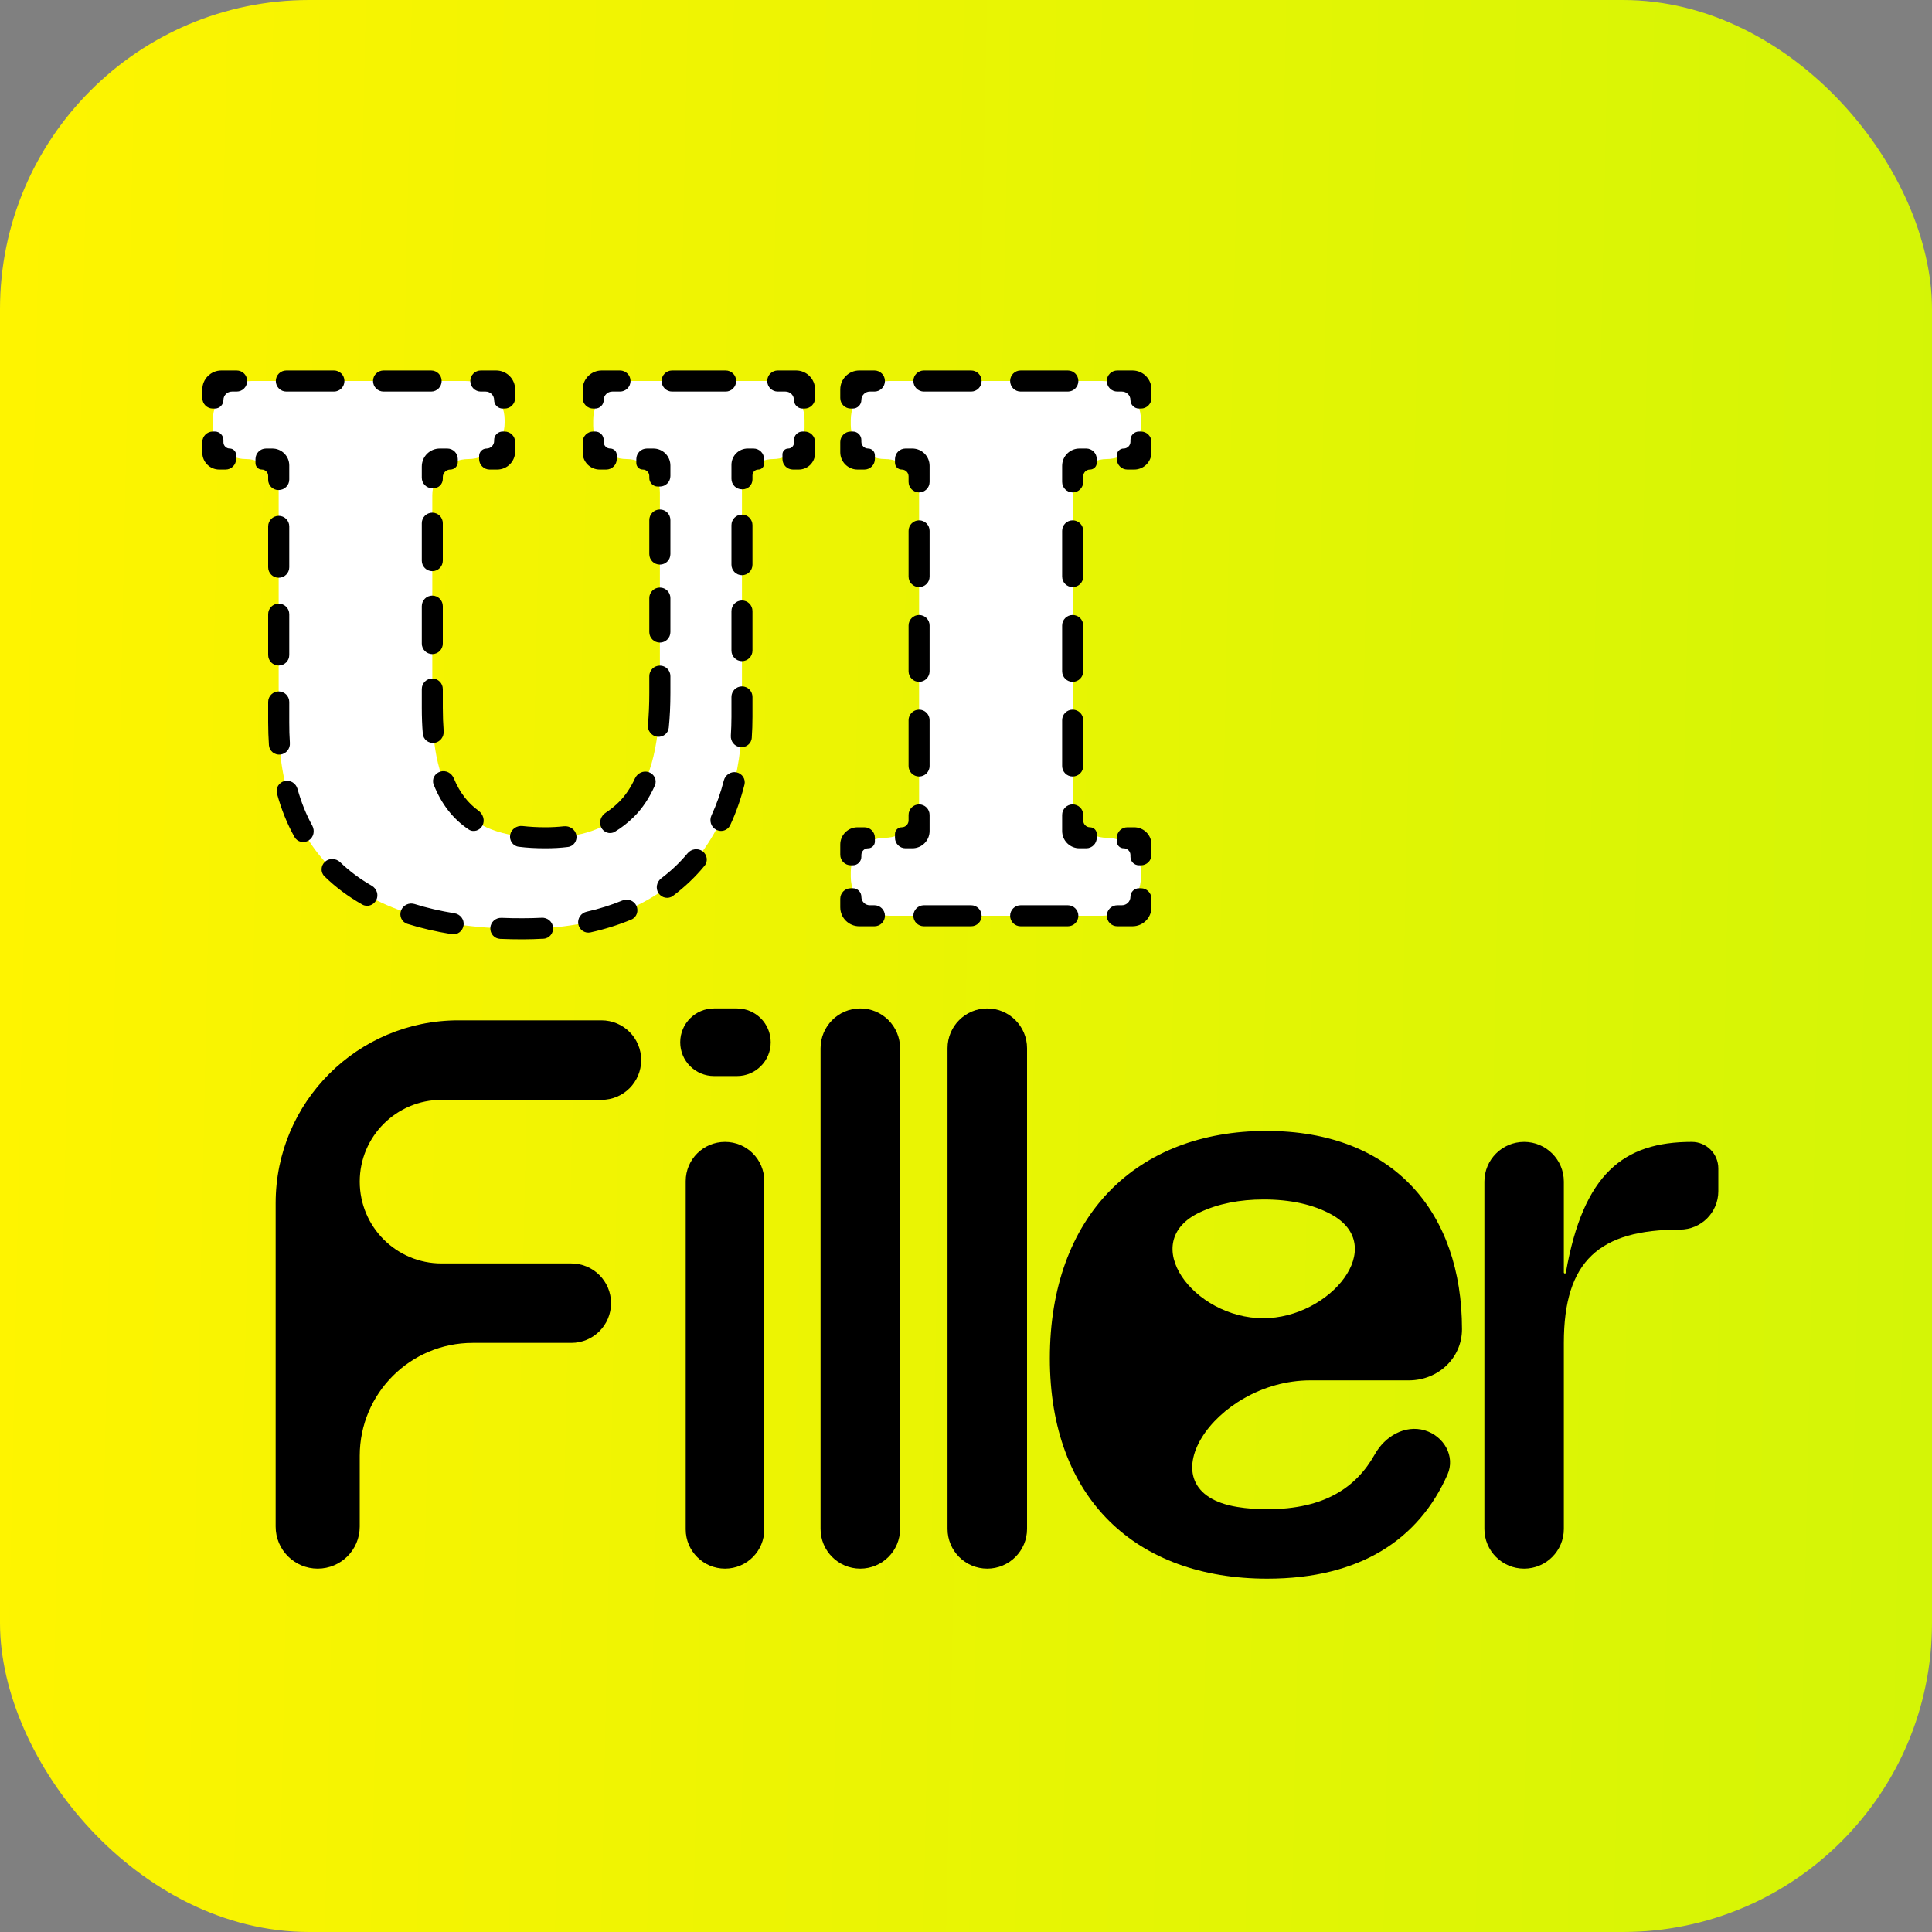<svg width="25" height="25" viewBox="0 0 25 25" fill="none" xmlns="http://www.w3.org/2000/svg">
<rect x="0" y="0" width="25" height="25" fill="#808080" stroke="none"/>
<rect width="25" height="25" rx="4" fill="url(#paint0_linear_101_138)"/>
<path d="M7.393 17.377C7.677 17.377 7.907 17.147 7.907 16.863V16.863C7.907 16.579 7.677 16.349 7.393 16.349H5.714C5.129 16.349 4.655 15.875 4.655 15.29V15.29C4.655 14.706 5.129 14.232 5.714 14.232H7.783C8.067 14.232 8.297 14.002 8.297 13.717V13.717C8.297 13.433 8.067 13.203 7.783 13.203H5.932C4.626 13.203 3.567 14.262 3.567 15.568V19.754C3.567 20.055 3.811 20.298 4.111 20.298V20.298C4.412 20.298 4.655 20.055 4.655 19.754V18.838C4.655 18.031 5.309 17.377 6.116 17.377H7.393Z" fill="black"/>
<path d="M9.536 13.924C9.777 13.924 9.973 13.729 9.973 13.487V13.487C9.973 13.245 9.777 13.049 9.536 13.049H9.24C8.998 13.049 8.802 13.245 8.802 13.487V13.487C8.802 13.729 8.998 13.924 9.24 13.924H9.536ZM9.382 20.298C9.663 20.298 9.89 20.07 9.89 19.79V15.284C9.89 15.003 9.663 14.776 9.382 14.776V14.776C9.101 14.776 8.873 15.003 8.873 15.284V19.79C8.873 20.07 9.101 20.298 9.382 20.298V20.298Z" fill="black"/>
<path d="M11.647 13.564C11.647 13.28 11.416 13.049 11.132 13.049V13.049C10.848 13.049 10.618 13.28 10.618 13.564V19.784C10.618 20.068 10.848 20.298 11.132 20.298V20.298C11.416 20.298 11.647 20.068 11.647 19.784V13.564Z" fill="black"/>
<path d="M13.29 13.564C13.29 13.28 13.059 13.049 12.775 13.049V13.049C12.491 13.049 12.261 13.28 12.261 13.564V19.784C12.261 20.068 12.491 20.298 12.775 20.298V20.298C13.059 20.298 13.29 20.068 13.29 19.784V13.564Z" fill="black"/>
<path d="M16.352 15.521C16.7 15.521 16.989 15.586 17.221 15.711C17.982 16.122 17.212 17.058 16.347 17.058V17.058C15.443 17.058 14.709 16.07 15.527 15.687C15.764 15.576 16.04 15.521 16.352 15.521ZM16.399 20.428C17.606 20.428 18.361 19.915 18.73 19.082C18.835 18.845 18.685 18.584 18.437 18.509V18.509C18.18 18.433 17.92 18.586 17.79 18.819C17.554 19.24 17.148 19.529 16.399 19.529C16.263 19.529 16.134 19.52 16.012 19.5C14.773 19.301 15.701 17.862 16.956 17.862H18.231C18.607 17.862 18.918 17.575 18.918 17.2V17.2C18.918 15.686 18.031 14.634 16.387 14.634C14.708 14.634 13.585 15.734 13.585 17.578C13.585 19.388 14.696 20.428 16.399 20.428Z" fill="black"/>
<path d="M19.722 20.298C20.006 20.298 20.236 20.068 20.236 19.784V17.377C20.236 16.313 20.698 15.911 21.738 15.911V15.911C22.013 15.911 22.235 15.689 22.235 15.414V15.119C22.235 14.929 22.081 14.776 21.892 14.776V14.776C21.008 14.776 20.488 15.187 20.262 16.468C20.261 16.474 20.256 16.479 20.249 16.479V16.479C20.242 16.479 20.236 16.473 20.236 16.466V15.29C20.236 15.006 20.006 14.776 19.722 14.776V14.776C19.438 14.776 19.208 15.006 19.208 15.29V19.784C19.208 20.068 19.438 20.298 19.722 20.298V20.298Z" fill="black"/>
<path d="M6.761 12.019C8.759 12.019 9.601 10.778 9.601 9.274V6.345C9.601 6.121 9.782 5.94 10.006 5.94V5.94C10.229 5.94 10.411 5.759 10.411 5.535V5.435C10.411 5.156 10.185 4.93 9.906 4.93H8.181C7.902 4.93 7.676 5.156 7.676 5.435V5.509C7.676 5.747 7.869 5.94 8.107 5.94V5.94C8.346 5.94 8.539 6.133 8.539 6.371V8.969C8.539 9.694 8.391 10.189 8.107 10.473C7.855 10.725 7.519 10.841 7.056 10.841C6.109 10.841 5.594 10.431 5.594 9.158V6.408C5.594 6.15 5.803 5.94 6.062 5.94V5.94C6.32 5.94 6.53 5.73 6.53 5.472V5.435C6.53 5.156 6.304 4.93 6.025 4.93H3.259C2.98 4.93 2.754 5.156 2.754 5.435V5.514C2.754 5.749 2.945 5.94 3.18 5.94V5.94C3.416 5.94 3.606 6.131 3.606 6.366V9.347C3.606 11.041 4.605 12.019 6.761 12.019Z" fill="white"/>
<path d="M11.009 11.346C11.009 11.624 11.235 11.85 11.514 11.85H14.259C14.538 11.85 14.764 11.624 14.764 11.346V11.283C14.764 11.039 14.566 10.841 14.322 10.841V10.841C14.078 10.841 13.88 10.643 13.88 10.399V6.382C13.88 6.138 14.078 5.94 14.322 5.94V5.94C14.566 5.94 14.764 5.742 14.764 5.498V5.435C14.764 5.156 14.538 4.93 14.259 4.93H11.514C11.235 4.93 11.009 5.156 11.009 5.435V5.498C11.009 5.742 11.207 5.94 11.451 5.94V5.94C11.695 5.94 11.893 6.138 11.893 6.382V10.399C11.893 10.643 11.695 10.841 11.451 10.841V10.841C11.207 10.841 11.009 11.039 11.009 11.283V11.346Z" fill="white"/>
<path fill-rule="evenodd" clip-rule="evenodd" d="M2.618 5.04C2.618 4.904 2.729 4.794 2.864 4.794H3.062C3.138 4.794 3.198 4.855 3.198 4.93V4.93C3.198 5.006 3.138 5.067 3.062 5.067H3.001C2.94 5.067 2.891 5.116 2.891 5.177V5.177C2.891 5.237 2.841 5.287 2.781 5.287H2.754C2.679 5.287 2.618 5.226 2.618 5.15V5.04ZM4.457 4.93C4.457 5.006 4.396 5.067 4.321 5.067H3.705C3.63 5.067 3.569 5.006 3.569 4.93V4.93C3.569 4.855 3.63 4.794 3.705 4.794H4.321C4.396 4.794 4.457 4.855 4.457 4.93V4.93ZM5.715 4.93C5.715 5.006 5.654 5.067 5.579 5.067H4.964C4.888 5.067 4.827 5.006 4.827 4.93V4.93C4.827 4.855 4.888 4.794 4.964 4.794H5.579C5.654 4.794 5.715 4.855 5.715 4.93V4.93ZM6.394 5.177C6.394 5.116 6.345 5.067 6.284 5.067H6.222C6.147 5.067 6.086 5.006 6.086 4.93V4.93C6.086 4.855 6.147 4.794 6.222 4.794H6.42C6.556 4.794 6.666 4.904 6.666 5.04V5.15C6.666 5.226 6.605 5.287 6.53 5.287H6.504C6.443 5.287 6.394 5.237 6.394 5.177V5.177ZM7.54 5.04C7.54 4.904 7.65 4.794 7.786 4.794H8.022C8.098 4.794 8.159 4.855 8.159 4.93V4.93C8.159 5.006 8.098 5.067 8.022 5.067H7.922C7.862 5.067 7.812 5.116 7.812 5.177V5.177C7.812 5.237 7.763 5.287 7.702 5.287H7.676C7.601 5.287 7.54 5.226 7.54 5.15V5.04ZM9.526 4.93C9.526 5.006 9.465 5.067 9.39 5.067H8.697C8.622 5.067 8.561 5.006 8.561 4.93V4.93C8.561 4.855 8.622 4.794 8.697 4.794H9.39C9.465 4.794 9.526 4.855 9.526 4.93V4.93ZM10.274 5.177C10.274 5.116 10.225 5.067 10.164 5.067H10.064C9.989 5.067 9.928 5.006 9.928 4.93V4.93C9.928 4.855 9.989 4.794 10.064 4.794H10.301C10.437 4.794 10.547 4.904 10.547 5.04V5.15C10.547 5.226 10.486 5.287 10.411 5.287H10.384C10.324 5.287 10.274 5.237 10.274 5.177V5.177ZM10.873 5.04C10.873 4.904 10.983 4.794 11.119 4.794H11.315C11.39 4.794 11.451 4.855 11.451 4.93V4.93C11.451 5.006 11.39 5.067 11.315 5.067H11.255C11.195 5.067 11.146 5.116 11.146 5.177V5.177C11.146 5.237 11.096 5.287 11.036 5.287H11.009C10.934 5.287 10.873 5.226 10.873 5.15V5.04ZM12.702 4.93C12.702 5.006 12.641 5.067 12.566 5.067H11.956C11.88 5.067 11.819 5.006 11.819 4.93V4.93C11.819 4.855 11.88 4.794 11.956 4.794H12.566C12.641 4.794 12.702 4.855 12.702 4.93V4.93ZM13.954 4.93C13.954 5.006 13.893 5.067 13.818 5.067H13.207C13.132 5.067 13.071 5.006 13.071 4.93V4.93C13.071 4.855 13.132 4.794 13.207 4.794H13.818C13.893 4.794 13.954 4.855 13.954 4.93V4.93ZM14.628 5.177C14.628 5.116 14.578 5.067 14.518 5.067H14.458C14.383 5.067 14.322 5.006 14.322 4.93V4.93C14.322 4.855 14.383 4.794 14.458 4.794H14.654C14.79 4.794 14.9 4.904 14.9 5.04V5.15C14.9 5.226 14.839 5.287 14.764 5.287H14.738C14.677 5.287 14.628 5.237 14.628 5.177V5.177ZM2.973 5.804C2.927 5.804 2.891 5.767 2.891 5.722V5.694C2.891 5.633 2.841 5.584 2.781 5.584H2.754C2.679 5.584 2.618 5.645 2.618 5.72V5.858C2.618 5.978 2.716 6.076 2.837 6.076H2.919C2.994 6.076 3.055 6.015 3.055 5.94V5.886C3.055 5.841 3.018 5.804 2.973 5.804V5.804ZM6.297 5.804C6.35 5.804 6.394 5.76 6.394 5.707V5.694C6.394 5.633 6.443 5.584 6.504 5.584H6.53C6.605 5.584 6.666 5.645 6.666 5.72V5.843C6.666 5.972 6.562 6.076 6.433 6.076H6.336C6.261 6.076 6.2 6.015 6.2 5.94V5.901C6.2 5.847 6.243 5.804 6.297 5.804V5.804ZM7.896 5.804C7.85 5.804 7.812 5.766 7.812 5.72V5.694C7.812 5.633 7.763 5.584 7.702 5.584H7.676C7.601 5.584 7.54 5.645 7.54 5.72V5.856C7.54 5.978 7.639 6.076 7.76 6.076H7.844C7.92 6.076 7.981 6.015 7.981 5.94V5.888C7.981 5.841 7.943 5.804 7.896 5.804V5.804ZM10.2 5.804C10.241 5.804 10.274 5.77 10.274 5.729V5.694C10.274 5.633 10.324 5.584 10.384 5.584H10.411C10.486 5.584 10.547 5.645 10.547 5.72V5.865C10.547 5.982 10.452 6.076 10.336 6.076H10.261C10.186 6.076 10.125 6.015 10.125 5.94V5.879C10.125 5.837 10.158 5.804 10.2 5.804V5.804ZM11.233 5.804C11.185 5.804 11.146 5.765 11.146 5.716V5.694C11.146 5.633 11.096 5.584 11.036 5.584H11.009C10.934 5.584 10.873 5.645 10.873 5.72V5.852C10.873 5.976 10.973 6.076 11.097 6.076H11.185C11.26 6.076 11.321 6.015 11.321 5.94V5.892C11.321 5.843 11.282 5.804 11.233 5.804V5.804ZM14.54 5.804C14.588 5.804 14.628 5.765 14.628 5.716V5.694C14.628 5.633 14.677 5.584 14.738 5.584H14.764C14.839 5.584 14.9 5.645 14.9 5.72V5.852C14.9 5.976 14.8 6.076 14.676 6.076H14.588C14.513 6.076 14.452 6.015 14.452 5.94V5.892C14.452 5.843 14.491 5.804 14.54 5.804V5.804ZM3.306 5.94C3.306 5.865 3.367 5.804 3.442 5.804H3.524C3.645 5.804 3.743 5.902 3.743 6.022V6.205C3.743 6.28 3.682 6.341 3.606 6.341H3.602C3.529 6.341 3.47 6.281 3.47 6.208V6.158C3.47 6.113 3.433 6.076 3.388 6.076V6.076C3.343 6.076 3.306 6.039 3.306 5.994V5.94ZM5.458 6.037C5.458 5.908 5.562 5.804 5.691 5.804H5.788C5.863 5.804 5.924 5.865 5.924 5.94V5.979C5.924 6.033 5.881 6.076 5.827 6.076V6.076C5.774 6.076 5.73 6.12 5.73 6.173V6.197C5.73 6.264 5.676 6.318 5.609 6.318H5.594C5.519 6.318 5.458 6.257 5.458 6.182V6.037ZM8.234 5.94C8.234 5.865 8.295 5.804 8.371 5.804H8.455C8.576 5.804 8.675 5.902 8.675 6.024V6.16C8.675 6.235 8.614 6.296 8.539 6.296H8.512C8.452 6.296 8.402 6.247 8.402 6.186V6.16C8.402 6.114 8.365 6.076 8.318 6.076V6.076C8.272 6.076 8.234 6.039 8.234 5.992V5.94ZM9.465 6.015C9.465 5.898 9.559 5.804 9.676 5.804H9.75C9.826 5.804 9.887 5.865 9.887 5.94V6.001C9.887 6.043 9.853 6.076 9.812 6.076V6.076C9.77 6.076 9.737 6.11 9.737 6.151V6.204C9.737 6.275 9.68 6.332 9.609 6.332H9.601C9.526 6.332 9.465 6.271 9.465 6.196V6.015ZM11.581 5.94C11.581 5.865 11.642 5.804 11.717 5.804H11.805C11.929 5.804 12.029 5.904 12.029 6.028V6.236C12.029 6.311 11.968 6.372 11.893 6.372V6.372C11.818 6.372 11.757 6.311 11.757 6.236V6.164C11.757 6.115 11.717 6.076 11.669 6.076V6.076C11.62 6.076 11.581 6.037 11.581 5.988V5.94ZM13.744 6.028C13.744 5.904 13.844 5.804 13.968 5.804H14.056C14.131 5.804 14.192 5.865 14.192 5.94V5.988C14.192 6.037 14.153 6.076 14.104 6.076V6.076C14.056 6.076 14.017 6.115 14.017 6.164V6.236C14.017 6.311 13.956 6.372 13.88 6.372V6.372C13.805 6.372 13.744 6.311 13.744 6.236V6.028ZM8.539 6.593C8.614 6.593 8.675 6.654 8.675 6.73V7.17C8.675 7.245 8.614 7.306 8.539 7.306V7.306C8.463 7.306 8.402 7.245 8.402 7.17V6.73C8.402 6.654 8.463 6.593 8.539 6.593V6.593ZM5.594 7.391C5.519 7.391 5.458 7.33 5.458 7.255V6.77C5.458 6.695 5.519 6.634 5.594 6.634V6.634C5.669 6.634 5.73 6.695 5.73 6.77V7.255C5.73 7.33 5.669 7.391 5.594 7.391V7.391ZM9.601 7.443C9.526 7.443 9.465 7.382 9.465 7.307V6.795C9.465 6.72 9.526 6.659 9.601 6.659V6.659C9.676 6.659 9.737 6.72 9.737 6.795V7.307C9.737 7.382 9.676 7.443 9.601 7.443V7.443ZM3.606 6.675C3.682 6.675 3.743 6.736 3.743 6.811V7.34C3.743 7.416 3.682 7.476 3.606 7.476V7.476C3.531 7.476 3.47 7.416 3.47 7.34V6.811C3.47 6.736 3.531 6.675 3.606 6.675V6.675ZM11.893 6.733C11.968 6.733 12.029 6.794 12.029 6.869V7.461C12.029 7.536 11.968 7.597 11.893 7.597V7.597C11.818 7.597 11.757 7.536 11.757 7.461V6.869C11.757 6.794 11.818 6.733 11.893 6.733V6.733ZM13.88 7.597C13.805 7.597 13.744 7.536 13.744 7.461V6.869C13.744 6.794 13.805 6.733 13.88 6.733V6.733C13.956 6.733 14.017 6.794 14.017 6.869V7.461C14.017 7.536 13.956 7.597 13.88 7.597V7.597ZM8.539 7.603C8.614 7.603 8.675 7.664 8.675 7.739V8.179C8.675 8.254 8.614 8.315 8.539 8.315V8.315C8.463 8.315 8.402 8.254 8.402 8.179V7.739C8.402 7.664 8.463 7.603 8.539 7.603V7.603ZM5.594 8.464C5.519 8.464 5.458 8.403 5.458 8.328V7.843C5.458 7.768 5.519 7.707 5.594 7.707V7.707C5.669 7.707 5.73 7.768 5.73 7.843V8.328C5.73 8.403 5.669 8.464 5.594 8.464V8.464ZM9.601 8.555C9.526 8.555 9.465 8.494 9.465 8.418V7.907C9.465 7.831 9.526 7.77 9.601 7.77V7.77C9.676 7.77 9.737 7.831 9.737 7.907V8.418C9.737 8.494 9.676 8.555 9.601 8.555V8.555ZM3.606 7.811C3.682 7.811 3.743 7.872 3.743 7.947V8.476C3.743 8.551 3.682 8.612 3.606 8.612V8.612C3.531 8.612 3.47 8.551 3.47 8.476V7.947C3.47 7.872 3.531 7.811 3.606 7.811V7.811ZM11.893 7.958C11.968 7.958 12.029 8.019 12.029 8.094V8.686C12.029 8.762 11.968 8.823 11.893 8.823V8.823C11.818 8.823 11.757 8.762 11.757 8.686V8.094C11.757 8.019 11.818 7.958 11.893 7.958V7.958ZM13.88 8.823C13.805 8.823 13.744 8.762 13.744 8.686V8.094C13.744 8.019 13.805 7.958 13.88 7.958V7.958C13.956 7.958 14.017 8.019 14.017 8.094V8.686C14.017 8.762 13.956 8.823 13.88 8.823V8.823ZM8.539 8.613C8.614 8.613 8.675 8.674 8.675 8.749V8.969C8.675 9.128 8.668 9.277 8.654 9.416C8.647 9.491 8.578 9.543 8.503 9.533V9.533C8.429 9.522 8.377 9.454 8.384 9.379C8.396 9.253 8.402 9.116 8.402 8.969V8.749C8.402 8.674 8.463 8.613 8.539 8.613V8.613ZM5.458 9.158V8.916C5.458 8.841 5.519 8.78 5.594 8.78V8.78C5.669 8.78 5.73 8.841 5.73 8.916V9.158C5.73 9.266 5.734 9.366 5.741 9.46C5.747 9.535 5.695 9.603 5.62 9.613V9.613C5.545 9.622 5.477 9.569 5.471 9.494C5.462 9.389 5.458 9.277 5.458 9.158ZM9.465 9.274V9.018C9.465 8.943 9.526 8.882 9.601 8.882V8.882C9.676 8.882 9.737 8.943 9.737 9.018V9.274C9.737 9.366 9.734 9.457 9.728 9.547C9.723 9.622 9.655 9.676 9.581 9.668V9.668C9.506 9.661 9.452 9.594 9.457 9.519C9.462 9.438 9.465 9.356 9.465 9.274ZM3.606 8.947C3.682 8.947 3.743 9.008 3.743 9.083V9.347C3.743 9.438 3.745 9.527 3.751 9.613C3.757 9.688 3.703 9.755 3.628 9.764V9.764C3.553 9.772 3.486 9.718 3.48 9.643C3.474 9.547 3.47 9.448 3.47 9.347V9.083C3.47 9.008 3.531 8.947 3.606 8.947V8.947ZM11.893 9.183C11.968 9.183 12.029 9.244 12.029 9.319V9.912C12.029 9.987 11.968 10.048 11.893 10.048V10.048C11.818 10.048 11.757 9.987 11.757 9.912V9.319C11.757 9.244 11.818 9.183 11.893 9.183V9.183ZM13.88 10.048C13.805 10.048 13.744 9.987 13.744 9.912V9.319C13.744 9.244 13.805 9.183 13.88 9.183V9.183C13.956 9.183 14.017 9.244 14.017 9.319V9.912C14.017 9.987 13.956 10.048 13.88 10.048V10.048ZM6.244 10.681C6.209 10.748 6.126 10.775 6.064 10.733C5.864 10.599 5.713 10.408 5.612 10.153C5.584 10.083 5.625 10.007 5.697 9.985V9.985C5.769 9.962 5.845 10.003 5.873 10.073C5.95 10.258 6.057 10.393 6.19 10.489C6.251 10.533 6.278 10.614 6.244 10.681V10.681ZM8.396 9.992C8.467 10.017 8.504 10.095 8.474 10.164C8.404 10.323 8.314 10.459 8.204 10.569C8.128 10.644 8.046 10.709 7.956 10.763C7.892 10.802 7.81 10.772 7.778 10.704V10.704C7.747 10.635 7.777 10.555 7.84 10.515C7.901 10.475 7.958 10.429 8.011 10.376C8.09 10.297 8.159 10.197 8.216 10.073C8.248 10.004 8.325 9.967 8.396 9.992V9.992ZM9.266 10.736C9.2 10.701 9.175 10.619 9.207 10.55C9.273 10.408 9.326 10.257 9.366 10.1C9.385 10.027 9.457 9.979 9.53 9.994V9.994C9.604 10.009 9.652 10.082 9.633 10.155C9.587 10.337 9.526 10.513 9.448 10.679C9.415 10.747 9.333 10.772 9.266 10.736V10.736ZM3.684 10.106C3.758 10.09 3.83 10.136 3.85 10.209C3.898 10.381 3.961 10.539 4.041 10.684C4.077 10.751 4.059 10.835 3.995 10.875V10.875C3.932 10.915 3.847 10.897 3.811 10.831C3.714 10.658 3.639 10.47 3.584 10.268C3.564 10.196 3.611 10.123 3.684 10.106V10.106ZM11.893 10.409C11.968 10.409 12.029 10.47 12.029 10.545V10.753C12.029 10.877 11.929 10.977 11.805 10.977H11.717C11.642 10.977 11.581 10.916 11.581 10.841V10.792C11.581 10.744 11.62 10.705 11.669 10.705V10.705C11.717 10.705 11.757 10.665 11.757 10.617V10.545C11.757 10.47 11.818 10.409 11.893 10.409V10.409ZM13.744 10.545C13.744 10.47 13.805 10.409 13.88 10.409V10.409C13.956 10.409 14.017 10.47 14.017 10.545V10.617C14.017 10.665 14.056 10.705 14.104 10.705V10.705C14.153 10.705 14.192 10.744 14.192 10.792V10.841C14.192 10.916 14.131 10.977 14.056 10.977H13.968C13.844 10.977 13.744 10.877 13.744 10.753V10.545ZM7.056 10.977C6.935 10.977 6.82 10.971 6.711 10.957C6.636 10.947 6.588 10.875 6.602 10.801V10.801C6.617 10.727 6.689 10.68 6.763 10.689C6.854 10.699 6.952 10.705 7.056 10.705C7.142 10.705 7.222 10.7 7.297 10.692C7.372 10.684 7.443 10.732 7.458 10.806V10.806C7.472 10.879 7.424 10.951 7.349 10.96C7.256 10.972 7.158 10.977 7.056 10.977ZM10.873 10.928C10.873 10.805 10.973 10.705 11.097 10.705H11.185C11.26 10.705 11.321 10.765 11.321 10.841V10.889C11.321 10.938 11.282 10.977 11.233 10.977V10.977C11.185 10.977 11.146 11.016 11.146 11.065V11.087C11.146 11.148 11.096 11.197 11.036 11.197H11.009C10.934 11.197 10.873 11.136 10.873 11.061V10.928ZM14.628 11.065C14.628 11.016 14.588 10.977 14.54 10.977V10.977C14.491 10.977 14.452 10.938 14.452 10.889V10.841C14.452 10.765 14.513 10.705 14.588 10.705H14.676C14.8 10.705 14.9 10.805 14.9 10.928V11.061C14.9 11.136 14.839 11.197 14.764 11.197H14.738C14.677 11.197 14.628 11.148 14.628 11.087V11.065ZM8.521 11.558C8.48 11.495 8.497 11.411 8.557 11.365C8.685 11.269 8.798 11.161 8.897 11.042C8.945 10.984 9.03 10.971 9.091 11.015V11.015C9.151 11.06 9.165 11.145 9.117 11.203C8.999 11.347 8.862 11.477 8.708 11.593C8.648 11.638 8.563 11.62 8.521 11.558V11.558ZM4.206 11.151C4.261 11.101 4.347 11.105 4.402 11.157C4.52 11.271 4.656 11.373 4.81 11.461C4.875 11.499 4.903 11.58 4.869 11.647V11.647C4.835 11.714 4.753 11.742 4.688 11.705C4.504 11.601 4.341 11.479 4.199 11.34C4.145 11.288 4.15 11.201 4.206 11.151V11.151ZM11.255 11.714C11.195 11.714 11.146 11.665 11.146 11.604V11.604C11.146 11.543 11.096 11.494 11.036 11.494H11.009C10.934 11.494 10.873 11.555 10.873 11.63V11.74C10.873 11.876 10.983 11.986 11.119 11.986H11.315C11.39 11.986 11.451 11.926 11.451 11.85V11.85C11.451 11.775 11.39 11.714 11.315 11.714H11.255ZM14.518 11.714C14.578 11.714 14.628 11.665 14.628 11.604V11.604C14.628 11.543 14.677 11.494 14.738 11.494H14.764C14.839 11.494 14.9 11.555 14.9 11.63V11.74C14.9 11.876 14.79 11.986 14.654 11.986H14.458C14.383 11.986 14.322 11.926 14.322 11.85V11.85C14.322 11.775 14.383 11.714 14.458 11.714H14.518ZM7.483 11.958C7.47 11.884 7.519 11.813 7.593 11.797C7.758 11.76 7.911 11.711 8.052 11.653C8.121 11.624 8.202 11.652 8.235 11.72V11.72C8.267 11.788 8.239 11.87 8.17 11.899C8.007 11.967 7.83 12.023 7.641 12.065C7.567 12.081 7.497 12.032 7.483 11.958V11.958ZM5.189 11.784C5.214 11.713 5.292 11.676 5.364 11.698C5.523 11.748 5.696 11.788 5.882 11.818C5.956 11.83 6.009 11.898 5.999 11.972V11.972C5.989 12.047 5.921 12.1 5.846 12.088C5.642 12.055 5.45 12.011 5.272 11.955C5.2 11.933 5.163 11.854 5.189 11.784V11.784ZM11.819 11.85C11.819 11.775 11.88 11.714 11.956 11.714H12.566C12.641 11.714 12.702 11.775 12.702 11.85V11.85C12.702 11.926 12.641 11.986 12.566 11.986H11.956C11.88 11.986 11.819 11.926 11.819 11.85V11.85ZM13.071 11.85C13.071 11.775 13.132 11.714 13.207 11.714H13.818C13.893 11.714 13.954 11.775 13.954 11.85V11.85C13.954 11.926 13.893 11.986 13.818 11.986H13.207C13.132 11.986 13.071 11.926 13.071 11.85V11.85ZM6.761 11.882C6.846 11.882 6.928 11.88 7.009 11.876C7.084 11.871 7.15 11.927 7.157 12.001V12.001C7.163 12.076 7.108 12.143 7.033 12.147C6.945 12.152 6.854 12.155 6.761 12.155C6.663 12.155 6.566 12.153 6.472 12.149C6.397 12.146 6.34 12.081 6.345 12.006V12.006C6.349 11.931 6.414 11.874 6.489 11.877C6.578 11.881 6.668 11.882 6.761 11.882Z" fill="black"/>
<defs>
<linearGradient id="paint0_linear_101_138" x1="-2.97084e-07" y1="12.903" x2="24.989" y2="13.433" gradientUnits="userSpaceOnUse">
<stop stop-color="#FEF400"/>
<stop offset="1" stop-color="#D4F506"/>
</linearGradient>
</defs>
</svg>
